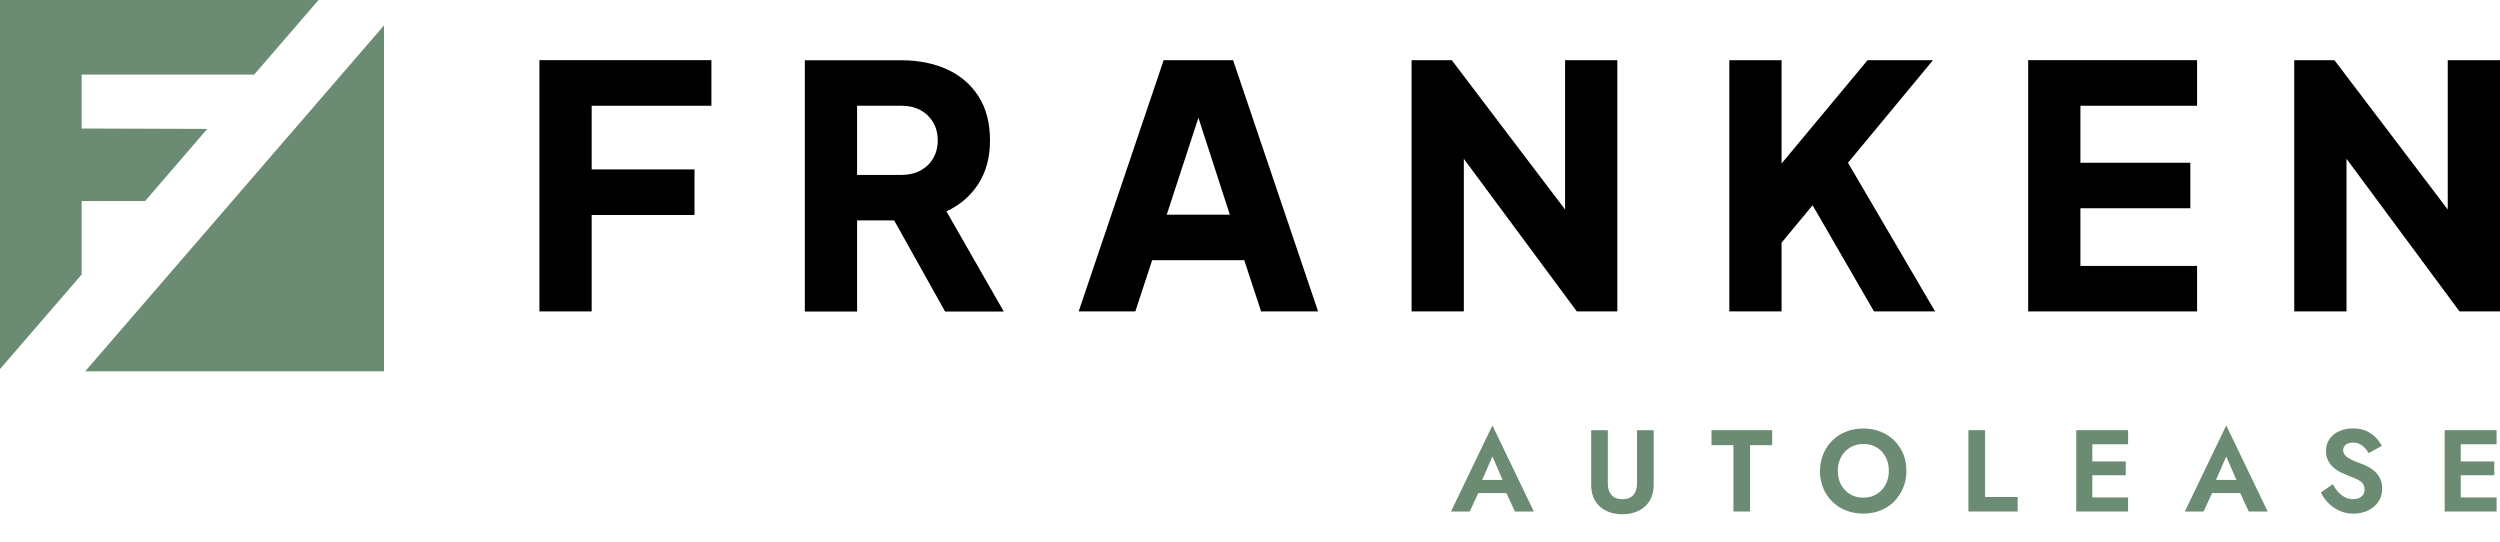 <?xml version="1.0" encoding="utf-8"?>
<!-- Generator: Adobe Illustrator 27.8.0, SVG Export Plug-In . SVG Version: 6.00 Build 0)  -->
<svg version="1.1" id="Opmaak" xmlns="http://www.w3.org/2000/svg" xmlns:xlink="http://www.w3.org/1999/xlink" x="0px" y="0px"
	 width="300px" height="65px" viewBox="0 0 300 65" style="enable-background:new 0 0 300 65;" xml:space="preserve">
<style type="text/css">
	.st0{fill:#00284A;}
	.st1{fill:#FFFFFF;}
	.st2{fill:#6B8C73;}
	.st3{fill:#C33B46;}
</style>
<g>
	<polygon points="64.73,37.37 71,37.37 71,25.8 83.34,25.8 83.34,20.33 71,20.33 71,12.69 85.37,12.69 85.37,7.22 64.73,7.22 	"/>
	<path d="M117.38,22.1c0.94-1.44,1.42-3.19,1.42-5.24c0-2.11-0.46-3.87-1.38-5.3c-0.92-1.43-2.18-2.51-3.78-3.24
		c-1.61-0.73-3.45-1.09-5.53-1.09H96.58v30.15h6.27V26.45h4.45l6.11,10.93h7.04l-6.88-12.02C115.17,24.63,116.44,23.54,117.38,22.1z
		 M111.98,19c-0.36,0.62-0.87,1.11-1.52,1.46c-0.65,0.35-1.42,0.53-2.31,0.53h-5.3v-8.3h5.3c0.89,0,1.66,0.18,2.31,0.53
		c0.65,0.35,1.15,0.84,1.52,1.46c0.36,0.62,0.55,1.35,0.55,2.19C112.53,17.66,112.34,18.38,111.98,19z"/>
	<path d="M139.64,7.22l-10.2,30.15h6.8l2.02-6.15h11.05l2.02,6.15h6.84l-10.2-30.15H139.64z M140.01,25.76l3.8-11.63l3.77,11.63
		H140.01z"/>
	<polygon points="187.81,25.14 174.21,7.22 169.39,7.22 169.39,37.37 175.66,37.37 175.66,19.06 189.22,37.37 194.08,37.37 
		194.08,7.22 187.81,7.22 	"/>
	<polygon points="231.96,7.22 224.11,7.22 213.79,19.62 213.79,7.22 207.52,7.22 207.52,37.37 213.79,37.37 213.79,29.12 
		217.51,24.63 224.88,37.37 232.21,37.37 221.76,19.53 	"/>
	<polygon points="243.38,37.37 263.65,37.37 263.65,31.91 249.65,31.91 249.65,24.99 262.84,24.99 262.84,19.53 249.65,19.53 
		249.65,12.69 263.65,12.69 263.65,7.22 243.38,7.22 	"/>
	<polygon points="293.73,7.22 293.73,25.14 280.13,7.22 275.31,7.22 275.31,37.37 281.58,37.37 281.58,19.05 295.14,37.37 
		300,37.37 300,7.22 	"/>
</g>
<g>
	<polygon class="st2" points="0,0 0,44.29 9.8,32.94 9.8,24.13 17.41,24.13 24.87,15.47 9.8,15.42 9.8,8.95 30.5,8.95 38.23,0 	"/>
	<polygon class="st2" points="46.08,44.56 10.22,44.56 46.08,3.05 	"/>
</g>
<g>
	<path class="st2" d="M177.62,58.14l0.04,0.45l-1.29,2.79h-2.25l4.97-10.33l4.97,10.33h-2.27l-1.26-2.71l0.03-0.5l-1.47-3.39
		L177.62,58.14z M176.77,57.59h4.7l0.24,1.58h-5.18L176.77,57.59z"/>
	<path class="st2" d="M192.94,51.62v6.43c0,0.56,0.15,1.01,0.44,1.35c0.29,0.34,0.73,0.51,1.31,0.51c0.58,0,1.01-0.17,1.31-0.51
		s0.44-0.79,0.44-1.35v-6.43h2v6.56c0,0.58-0.09,1.08-0.28,1.52s-0.45,0.8-0.79,1.1c-0.34,0.3-0.74,0.52-1.2,0.68
		c-0.46,0.15-0.95,0.23-1.48,0.23c-0.54,0-1.04-0.08-1.5-0.23s-0.85-0.38-1.19-0.68c-0.34-0.3-0.6-0.66-0.78-1.1
		c-0.19-0.44-0.28-0.94-0.28-1.52v-6.56H192.94z"/>
	<path class="st2" d="M205.38,51.62h7.28v1.8h-2.65v7.96h-2v-7.96h-2.63V51.62z"/>
	<path class="st2" d="M218.81,54.45c0.26-0.62,0.62-1.16,1.09-1.61c0.47-0.46,1.01-0.81,1.64-1.05c0.63-0.25,1.31-0.37,2.05-0.37
		c0.75,0,1.43,0.12,2.06,0.37c0.62,0.25,1.17,0.6,1.64,1.05c0.47,0.46,0.83,0.99,1.09,1.61s0.39,1.3,0.39,2.04
		c0,0.73-0.13,1.42-0.39,2.04c-0.26,0.63-0.62,1.17-1.08,1.64c-0.46,0.47-1.01,0.83-1.64,1.08c-0.63,0.26-1.32,0.38-2.08,0.38
		c-0.76,0-1.45-0.13-2.08-0.38c-0.63-0.25-1.18-0.62-1.65-1.08c-0.47-0.46-0.83-1.01-1.08-1.64c-0.25-0.63-0.38-1.31-0.38-2.04
		C218.42,55.75,218.55,55.07,218.81,54.45z M220.92,58.16c0.26,0.48,0.62,0.86,1.08,1.14s0.99,0.42,1.6,0.42
		c0.61,0,1.14-0.14,1.6-0.42c0.46-0.28,0.81-0.66,1.07-1.14s0.39-1.04,0.39-1.66s-0.13-1.18-0.38-1.66
		c-0.25-0.48-0.61-0.86-1.06-1.14s-0.99-0.42-1.61-0.42c-0.61,0-1.14,0.14-1.6,0.42s-0.82,0.66-1.08,1.14
		c-0.26,0.48-0.39,1.04-0.39,1.66S220.66,57.67,220.92,58.16z"/>
	<path class="st2" d="M238.21,51.62v8.02h3.91v1.74h-5.91v-9.76H238.21z"/>
	<path class="st2" d="M251.08,51.62v9.76h-1.93v-9.76H251.08z M250.43,51.62h4.94v1.69h-4.94V51.62z M250.43,55.37h4.66v1.66h-4.66
		V55.37z M250.43,59.69h4.94v1.69h-4.94V59.69z"/>
	<path class="st2" d="M265.68,58.14l0.04,0.45l-1.29,2.79h-2.25l4.97-10.33l4.97,10.33h-2.27l-1.26-2.71l0.03-0.5l-1.47-3.39
		L265.68,58.14z M264.83,57.59h4.7l0.24,1.58h-5.18L264.83,57.59z"/>
	<path class="st2" d="M280.6,59.05c0.25,0.27,0.52,0.48,0.82,0.63c0.3,0.15,0.62,0.22,0.97,0.22c0.4,0,0.73-0.1,0.98-0.31
		s0.38-0.48,0.38-0.84c0-0.31-0.08-0.55-0.23-0.74c-0.15-0.19-0.38-0.35-0.69-0.5c-0.3-0.14-0.67-0.3-1.11-0.47
		c-0.23-0.08-0.5-0.2-0.8-0.34c-0.3-0.14-0.59-0.33-0.86-0.56s-0.5-0.51-0.67-0.84c-0.18-0.33-0.27-0.73-0.27-1.19
		c0-0.56,0.14-1.04,0.43-1.44c0.28-0.4,0.67-0.72,1.16-0.93c0.49-0.22,1.04-0.33,1.64-0.33c0.62,0,1.16,0.1,1.62,0.31
		c0.45,0.21,0.83,0.47,1.13,0.79s0.54,0.65,0.71,1l-1.57,0.86c-0.13-0.23-0.29-0.44-0.47-0.63c-0.18-0.19-0.39-0.34-0.62-0.46
		s-0.5-0.17-0.8-0.17c-0.39,0-0.69,0.09-0.88,0.27s-0.29,0.39-0.29,0.63s0.08,0.45,0.24,0.63c0.16,0.18,0.4,0.35,0.73,0.52
		c0.33,0.16,0.74,0.33,1.23,0.5c0.32,0.11,0.62,0.25,0.92,0.42s0.56,0.37,0.8,0.61c0.24,0.24,0.42,0.52,0.56,0.84
		c0.14,0.32,0.2,0.69,0.2,1.11c0,0.47-0.09,0.9-0.28,1.27s-0.44,0.69-0.77,0.94c-0.33,0.26-0.69,0.45-1.1,0.59
		c-0.41,0.13-0.83,0.2-1.28,0.2c-0.6,0-1.16-0.11-1.67-0.34c-0.52-0.23-0.97-0.54-1.35-0.93c-0.38-0.39-0.68-0.81-0.9-1.27l1.43-1
		C280.12,58.46,280.35,58.78,280.6,59.05z"/>
	<path class="st2" d="M295.29,51.62v9.76h-1.93v-9.76H295.29z M294.65,51.62h4.94v1.69h-4.94V51.62z M294.65,55.37h4.66v1.66h-4.66
		V55.37z M294.65,59.69h4.94v1.69h-4.94V59.69z"/>
</g>
</svg>

